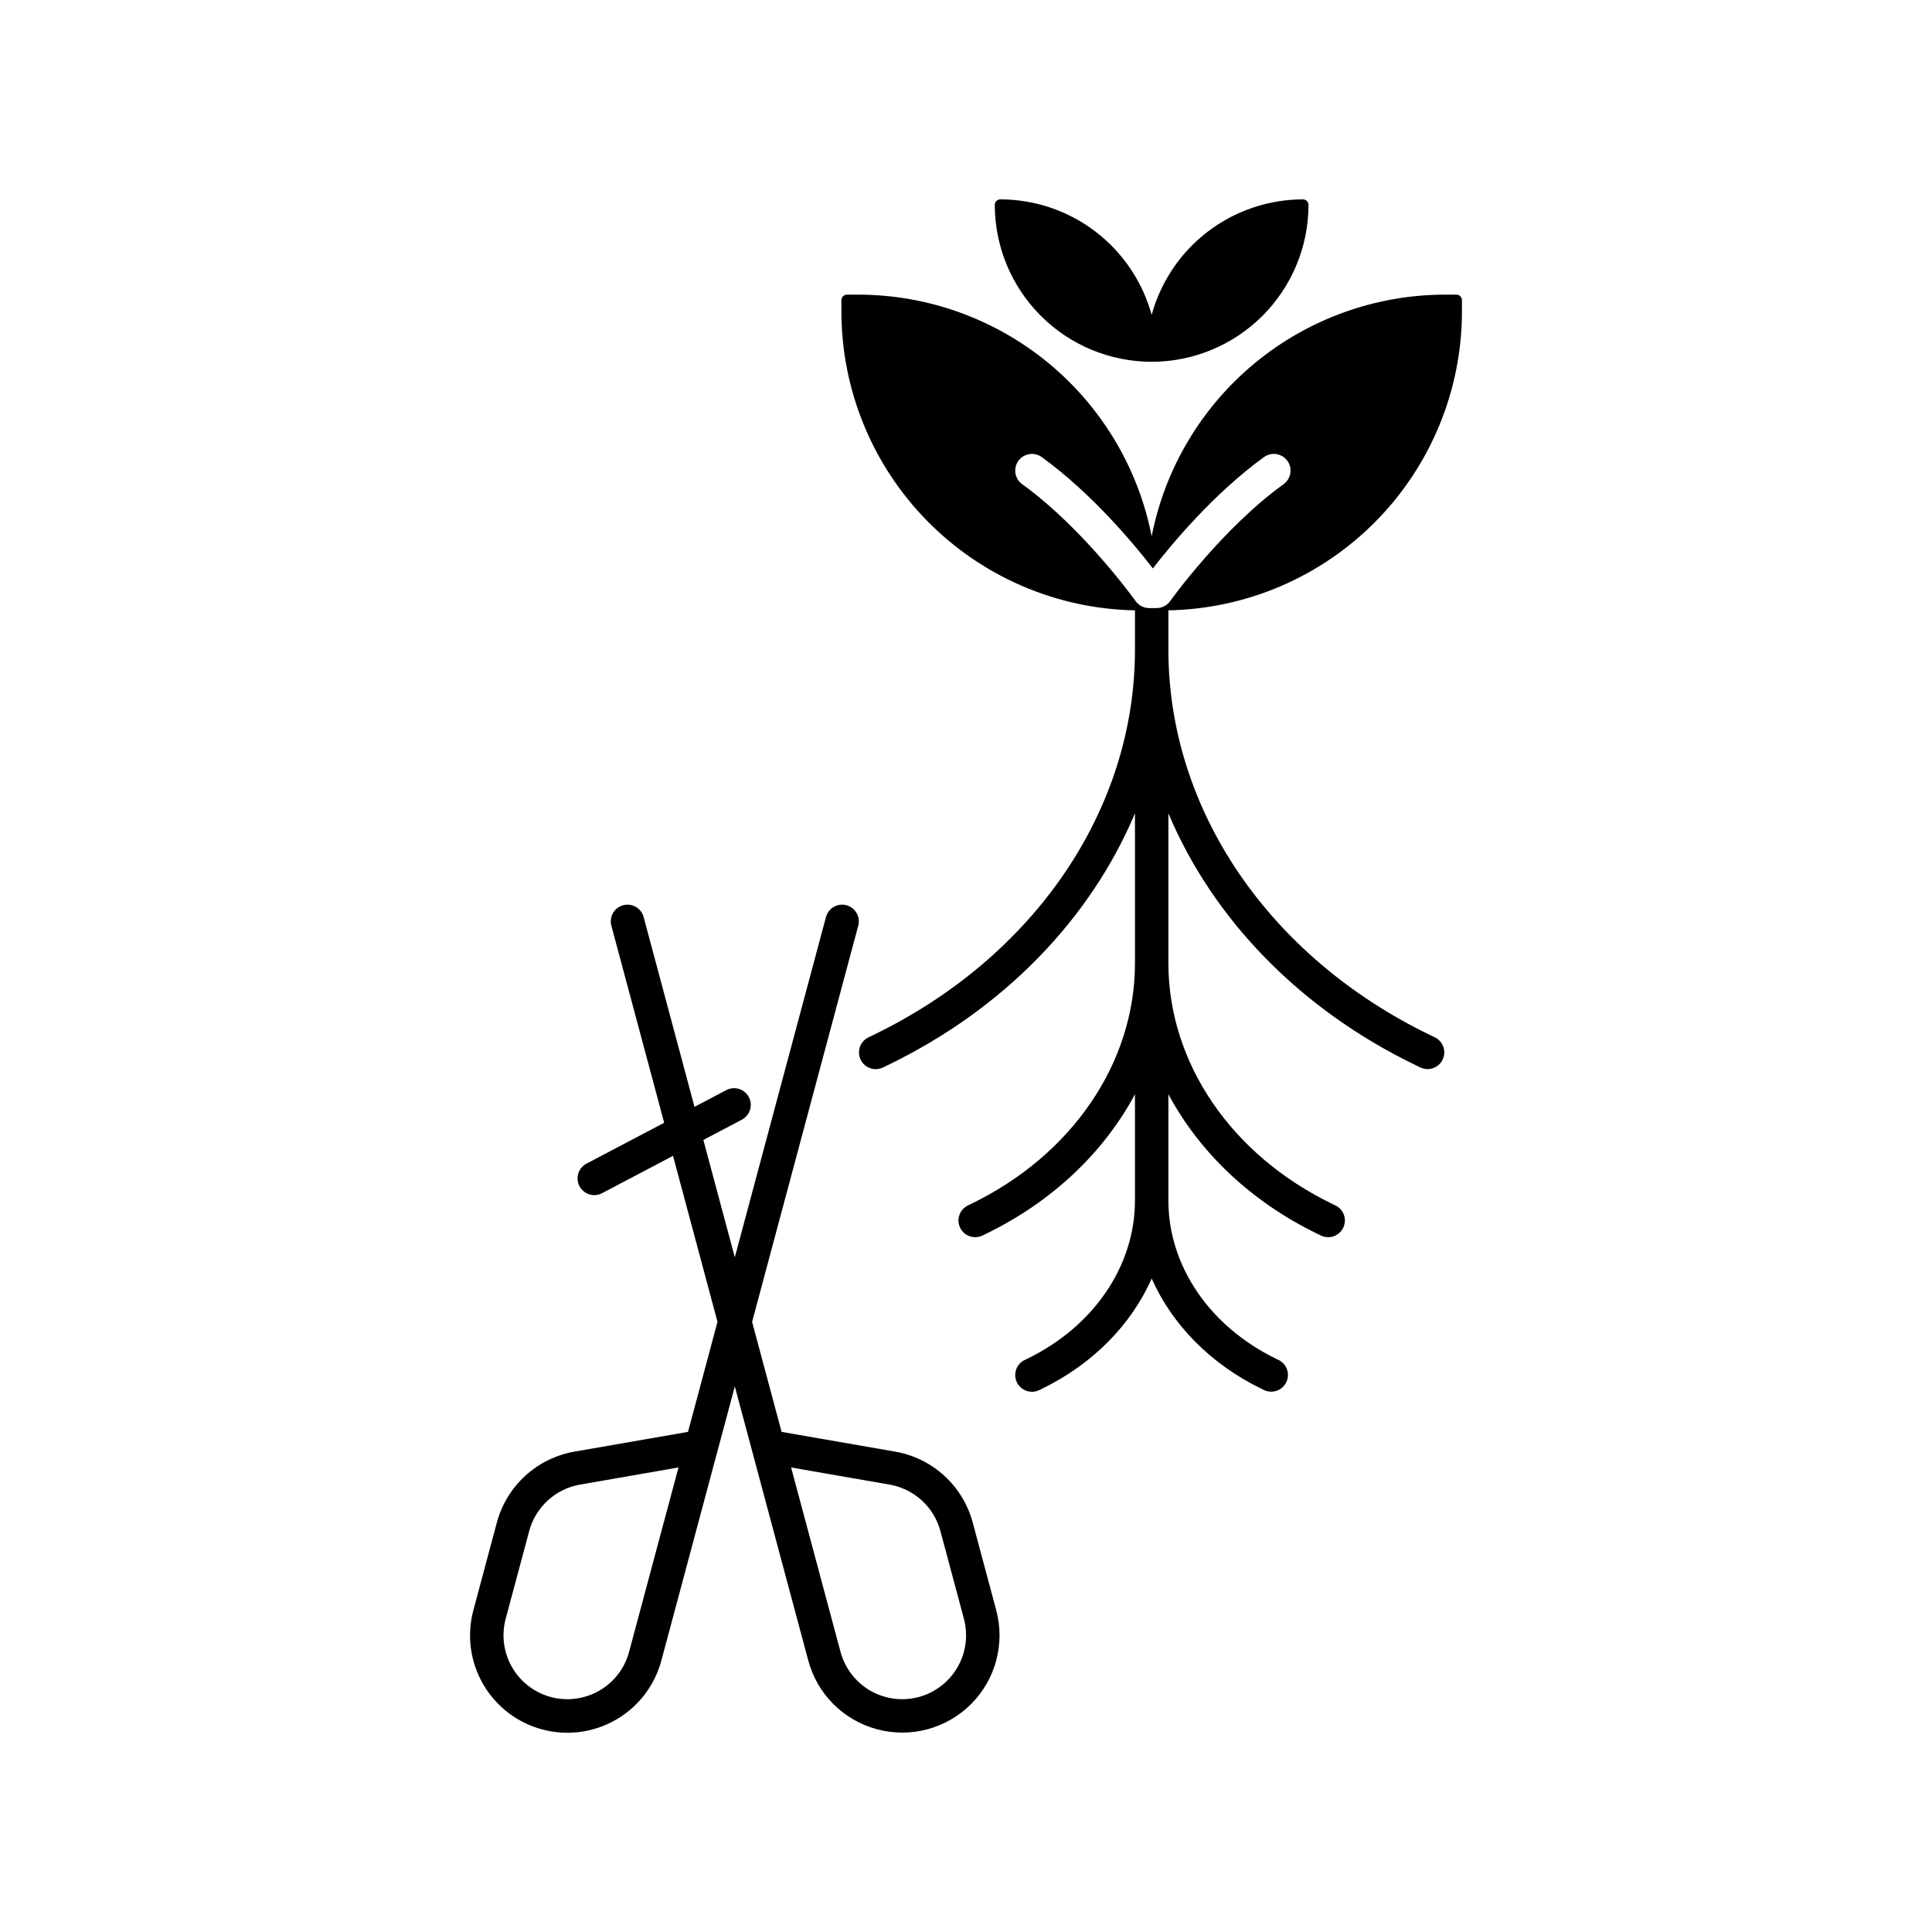 <?xml version="1.0" encoding="UTF-8"?>
<!-- Uploaded to: SVG Repo, www.svgrepo.com, Generator: SVG Repo Mixer Tools -->
<svg fill="#000000" width="800px" height="800px" version="1.1" viewBox="144 144 512 512" xmlns="http://www.w3.org/2000/svg">
 <g>
  <path d="m401.77 547.44c-1.281-4.746-3.887-9.031-7.516-12.348s-8.129-5.531-12.973-6.383l-30.152-5.246-7.812-29.156 28.129-104.99c0.633-2.363-0.766-4.789-3.129-5.422s-4.789 0.77-5.426 3.129l-24.16 90.176-8.336-31.105 10.156-5.344c1.055-0.539 1.848-1.477 2.203-2.606 0.355-1.125 0.25-2.352-0.301-3.398-0.551-1.043-1.5-1.828-2.629-2.172-1.133-0.344-2.356-0.223-3.394 0.34l-8.383 4.41-13.48-50.301c-0.633-2.359-3.059-3.762-5.422-3.129s-3.762 3.059-3.129 5.422l13.996 52.23-20.539 10.805c-1.055 0.539-1.848 1.477-2.203 2.606-0.355 1.125-0.25 2.352 0.301 3.394 0.551 1.047 1.5 1.832 2.629 2.176 1.133 0.344 2.356 0.223 3.394-0.34l18.766-9.871 11.785 43.988-7.812 29.156-30.156 5.25c-4.84 0.852-9.34 3.066-12.969 6.383s-6.234 7.598-7.519 12.344l-6.234 23.266h0.004c-1.781 6.609-0.863 13.656 2.555 19.586 3.418 5.93 9.055 10.262 15.668 12.031 6.609 1.773 13.656 0.844 19.582-2.586 5.926-3.426 10.246-9.07 12.008-15.684l1.629-6.082 17.832-66.555 4.574 17.07v0.004l14.887 55.562c2.387 8.898 9.336 15.848 18.234 18.23 8.898 2.387 18.391-0.16 24.906-6.672 6.512-6.516 9.059-16.008 6.672-24.906zm-98.945 44.598c-3.887 2.242-8.508 2.852-12.844 1.691-4.336-1.164-8.035-4-10.277-7.891-2.246-3.887-2.856-8.508-1.691-12.844l6.234-23.266h-0.004c0.844-3.113 2.555-5.926 4.938-8.105 2.383-2.176 5.336-3.629 8.516-4.188l26.113-4.543-12.18 45.449-0.773 2.891-0.141 0.523c-1.152 4.344-3.992 8.043-7.891 10.281zm84.652 1.691 0.004-0.004c-4.336 1.164-8.957 0.555-12.848-1.688-3.887-2.246-6.723-5.945-7.887-10.281l-0.141-0.523-12.953-48.34 26.113 4.543c3.18 0.559 6.133 2.012 8.516 4.188 2.383 2.18 4.094 4.992 4.934 8.105l6.234 23.266c1.156 4.336 0.547 8.953-1.699 12.84-2.242 3.887-5.938 6.727-10.27 7.891z"/>
  <path d="m449.2 239.88c11.02-0.012 21.586-4.398 29.379-12.191 7.793-7.793 12.176-18.359 12.188-29.379 0-0.816-0.66-1.477-1.477-1.477-9.109 0.016-17.969 3.016-25.211 8.543-7.242 5.531-12.469 13.285-14.879 22.07-2.414-8.785-7.641-16.539-14.883-22.07-7.242-5.527-16.102-8.527-25.211-8.543-0.816 0-1.477 0.66-1.477 1.477 0.012 11.02 4.394 21.586 12.188 29.379 7.793 7.793 18.359 12.18 29.383 12.191z"/>
  <path d="m531.43 226.58v-3.023c0-0.816-0.66-1.477-1.477-1.477h-3.023c-18.363 0.027-36.148 6.422-50.324 18.094-14.172 11.676-23.855 27.906-27.398 45.926-3.547-18.02-13.23-34.25-27.402-45.926-14.176-11.672-31.961-18.066-50.324-18.094h-3.023c-0.816 0-1.477 0.66-1.477 1.477v3.023c0.023 20.754 8.188 40.668 22.734 55.469 14.543 14.805 34.312 23.312 55.062 23.699v10.48c-0.004 42.309-26.621 81.438-69.465 102.12l-1.145 0.551 0.004 0.004c-1.066 0.504-1.887 1.414-2.281 2.527s-0.324 2.336 0.188 3.398 1.43 1.879 2.543 2.262c1.117 0.387 2.34 0.309 3.398-0.211l1.145-0.551c30.852-14.895 53.832-38.824 65.613-66.789v39.691c-0.004 26.43-16.676 50.895-43.508 63.852l-0.73 0.352v0.004c-1.066 0.504-1.891 1.414-2.281 2.527-0.395 1.113-0.328 2.336 0.188 3.398 0.512 1.062 1.426 1.879 2.543 2.262 1.117 0.387 2.34 0.309 3.398-0.215l0.73-0.352c17.672-8.535 31.387-21.629 39.656-37.07v28.172c-0.004 17.363-10.996 33.453-28.688 41.996l-0.496 0.238h0.004c-1.07 0.5-1.898 1.41-2.297 2.527-0.395 1.113-0.328 2.344 0.184 3.41 0.516 1.066 1.438 1.879 2.559 2.262 1.121 0.383 2.348 0.301 3.406-0.227l0.496-0.238c13.594-6.562 23.816-17.027 29.266-29.301 5.449 12.273 15.672 22.738 29.262 29.301l0.496 0.238h-0.004c2.203 1.062 4.852 0.141 5.914-2.059 1.066-2.203 0.145-4.852-2.059-5.914l-0.496-0.238c-17.688-8.539-28.676-24.625-28.688-41.98v-28.188c8.273 15.441 21.988 28.539 39.66 37.07l0.73 0.352c1.059 0.523 2.281 0.602 3.398 0.215 1.117-0.383 2.031-1.199 2.543-2.262 0.516-1.062 0.582-2.285 0.188-3.398-0.391-1.113-1.215-2.023-2.281-2.527l-0.73-0.352c-26.828-12.957-43.5-37.414-43.508-63.84v-39.703c11.781 27.961 34.766 51.891 65.613 66.785l1.141 0.551h0.004c2.203 1.062 4.848 0.141 5.914-2.062 1.062-2.203 0.137-4.852-2.062-5.914l-1.141-0.551c-42.84-20.684-69.453-59.812-69.465-102.11l-0.004-10.496c20.75-0.387 40.52-8.895 55.062-23.699 14.547-14.801 22.711-34.715 22.734-55.469zm-82.887 78.566h0.004c-1.438 0-2.785-0.695-3.617-1.867-0.137-0.191-13.68-19.145-30.051-30.973-1.98-1.434-2.426-4.199-0.992-6.184 1.43-1.98 4.199-2.426 6.18-0.992 13.336 9.637 24.555 23.172 29.457 29.512 4.902-6.34 16.125-19.875 29.457-29.512h0.004c1.98-1.434 4.75-0.988 6.184 0.992 1.43 1.984 0.984 4.75-0.996 6.184-16.371 11.828-29.914 30.781-30.051 30.973-0.832 1.172-2.18 1.871-3.617 1.867z"/>
 </g>
</svg>